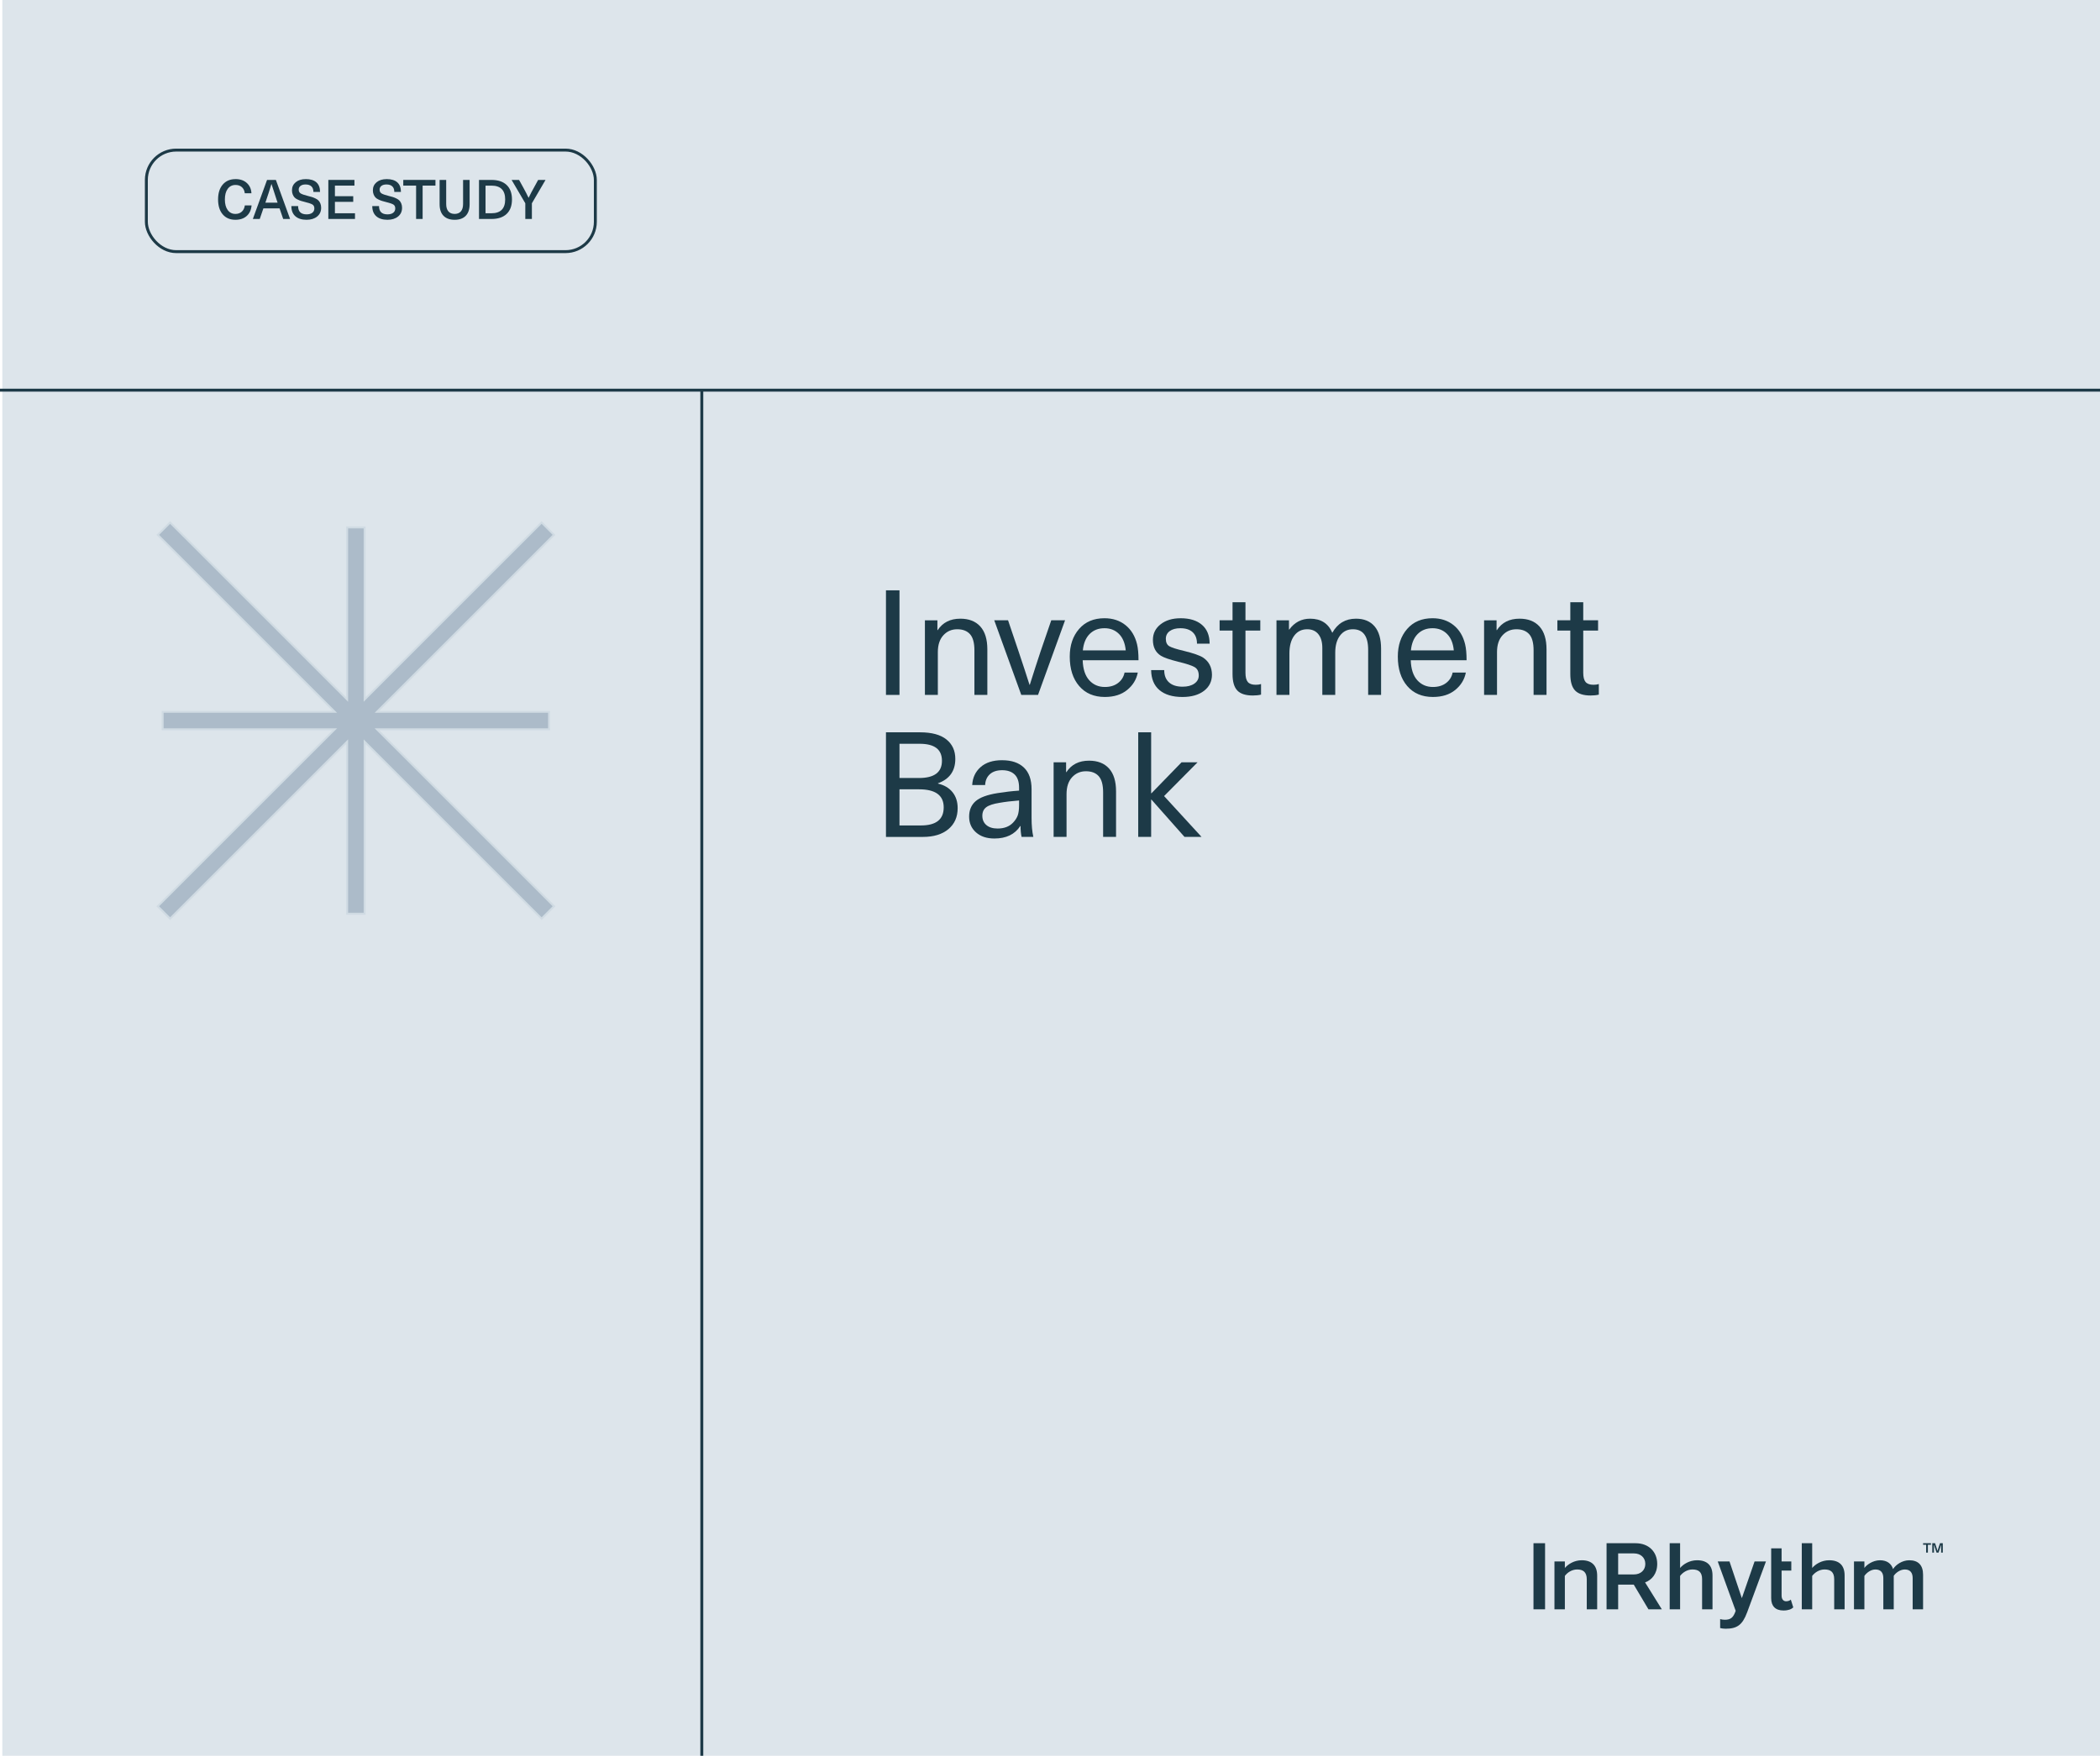 <?xml version="1.0" encoding="UTF-8"?>
<svg id="Layer_1" data-name="Layer 1" xmlns="http://www.w3.org/2000/svg" viewBox="0 0 2144 1793">
  <defs>
    <style>
      .cls-1 {
        fill: #c4d2dc;
      }

      .cls-1, .cls-2, .cls-3, .cls-4 {
        stroke-width: 0px;
      }

      .cls-2 {
        fill: #dde5eb;
      }

      .cls-3 {
        fill: #7b92a7;
      }

      .cls-5 {
        fill: none;
        stroke: #1d3a47;
        stroke-miterlimit: 10;
        stroke-width: 3px;
      }

      .cls-6 {
        opacity: .5;
      }

      .cls-4 {
        fill: #1d3a47;
      }
    </style>
  </defs>
  <rect class="cls-2" x="2.34" y="0" width="2141.66" height="1795.68"/>
  <line class="cls-5" y1="398.44" x2="2153.28" y2="398.44"/>
  <line class="cls-5" x1="716.51" y1="1813" x2="716.51" y2="398.44"/>
  <g>
    <path class="cls-4" d="M240.51,182.89c4.78,0,8.62,1.34,11.54,4.03,2.91,2.69,4.46,6.18,4.65,10.47h-6.78c-.3-2.65-1.28-4.73-2.94-6.24-1.66-1.51-3.82-2.27-6.47-2.27-3.4,0-6.07,1.32-8.01,3.95-1.94,2.63-2.91,6.24-2.91,10.84s.96,8.2,2.88,10.84c1.92,2.63,4.54,3.95,7.87,3.95,2.65,0,4.82-.77,6.52-2.3,1.7-1.53,2.73-3.66,3.11-6.38h6.89c-.41,4.59-2.07,8.19-4.98,10.78-2.91,2.6-6.76,3.89-11.54,3.89-5.49,0-9.81-1.85-12.96-5.54-3.16-3.7-4.73-8.77-4.73-15.23s1.6-11.54,4.79-15.23c3.19-3.7,7.55-5.54,13.08-5.54Z"/>
    <path class="cls-4" d="M289.12,223.61l-3.7-10.81h-16.52l-3.7,10.81h-7.06l14.5-39.87h9.02l14.5,39.87h-7.06ZM270.92,206.97h12.49l-1.06-3.14c-2.24-6.64-3.96-11.93-5.15-15.85h-.11c-1.98,6.5-3.68,11.78-5.1,15.85l-1.06,3.14Z"/>
    <path class="cls-4" d="M312.08,182.89c4.82,0,8.46,1.11,10.95,3.33,2.48,2.22,3.72,5.48,3.72,9.77h-6.78c0-2.5-.69-4.4-2.07-5.68-1.38-1.29-3.36-1.93-5.94-1.93-2.17,0-3.87.48-5.12,1.43-1.25.95-1.88,2.25-1.88,3.89s.65,2.99,1.96,3.81c1.31.82,3.7,1.66,7.17,2.52,1.79.45,3.25.84,4.37,1.18,1.12.34,2.34.83,3.67,1.48,1.33.65,2.36,1.37,3.11,2.16.75.78,1.37,1.8,1.88,3.05.5,1.25.76,2.7.76,4.34,0,3.7-1.36,6.66-4.09,8.88-2.73,2.22-6.33,3.33-10.81,3.33-4.89,0-8.7-1.2-11.42-3.61-2.73-2.41-4.09-5.87-4.09-10.39h6.89c0,5.64,2.89,8.46,8.68,8.46,2.46,0,4.4-.54,5.8-1.62,1.4-1.08,2.1-2.56,2.1-4.42s-.64-3.19-1.9-3.98c-1.27-.78-3.64-1.6-7.11-2.46-1.87-.48-3.33-.89-4.4-1.2-1.06-.32-2.29-.8-3.67-1.46-1.38-.65-2.43-1.36-3.14-2.13-.71-.76-1.33-1.77-1.85-3.02-.52-1.25-.78-2.68-.78-4.28,0-3.4,1.28-6.15,3.84-8.26,2.56-2.11,5.95-3.16,10.16-3.16Z"/>
    <path class="cls-4" d="M361.87,183.73v5.82h-19.94v10.81h18.7v5.77h-18.7v11.65h20.5v5.82h-27.22v-39.87h26.66Z"/>
    <path class="cls-4" d="M394.68,182.89c4.82,0,8.46,1.11,10.95,3.33,2.48,2.22,3.72,5.48,3.72,9.77h-6.78c0-2.5-.69-4.4-2.07-5.68-1.38-1.29-3.36-1.93-5.94-1.93-2.17,0-3.87.48-5.12,1.43-1.25.95-1.88,2.25-1.88,3.89s.65,2.99,1.96,3.81c1.31.82,3.7,1.66,7.17,2.52,1.79.45,3.25.84,4.37,1.18,1.12.34,2.34.83,3.67,1.48,1.33.65,2.36,1.37,3.11,2.16.75.78,1.37,1.8,1.88,3.05.5,1.25.76,2.7.76,4.34,0,3.7-1.36,6.66-4.09,8.88-2.73,2.22-6.33,3.33-10.81,3.33-4.89,0-8.7-1.2-11.42-3.61-2.73-2.41-4.09-5.87-4.09-10.39h6.89c0,5.64,2.89,8.46,8.68,8.46,2.46,0,4.4-.54,5.8-1.62,1.4-1.08,2.1-2.56,2.1-4.42s-.64-3.19-1.9-3.98c-1.27-.78-3.64-1.6-7.11-2.46-1.87-.48-3.33-.89-4.4-1.2-1.06-.32-2.29-.8-3.67-1.46-1.38-.65-2.43-1.36-3.14-2.13-.71-.76-1.33-1.77-1.85-3.02-.52-1.25-.78-2.68-.78-4.28,0-3.4,1.28-6.15,3.84-8.26,2.56-2.11,5.95-3.16,10.16-3.16Z"/>
    <path class="cls-4" d="M444.58,183.73v5.82h-13.1v34.05h-6.66v-34.05h-13.1v-5.82h32.87Z"/>
    <path class="cls-4" d="M472.8,183.73h6.66v24.81c0,5.15-1.32,9.09-3.95,11.82-2.63,2.73-6.41,4.09-11.34,4.09s-8.72-1.36-11.37-4.09c-2.65-2.72-3.98-6.66-3.98-11.82v-24.81h6.72v24.58c0,3.32.75,5.84,2.24,7.56,1.49,1.72,3.62,2.58,6.38,2.58s4.89-.86,6.38-2.58c1.49-1.72,2.24-4.24,2.24-7.56v-24.58Z"/>
    <path class="cls-4" d="M489.04,223.61v-39.87h12.77c6.68,0,11.83,1.73,15.46,5.18,3.62,3.45,5.43,8.37,5.43,14.76s-1.81,11.3-5.43,14.76c-3.62,3.45-8.77,5.18-15.46,5.18h-12.77ZM501.7,189.56h-5.99v28.22h5.99c9.37,0,14.06-4.7,14.06-14.11s-4.69-14.11-14.06-14.11Z"/>
    <path class="cls-4" d="M556.97,183.73l-13.94,23.86v16.02h-6.72v-16.02l-14-23.86h7.62l4.37,7.9c1.87,3.36,3.64,6.8,5.32,10.3h.11c1.79-3.73,3.58-7.17,5.38-10.3l4.31-7.9h7.56Z"/>
  </g>
  <rect class="cls-5" x="149.43" y="153.27" width="458.39" height="103.7" rx="30.46" ry="30.46"/>
  <g>
    <path class="cls-4" d="M1968.29,1577.52v7.99h-1.8v-7.99h-3.12v-1.59h8.04v1.59h-3.12ZM1981.79,1585.51v-4.57c0-1.13,0-2.29.03-3.39h-.05c-.38,1.13-.7,2.23-1.08,3.36l-1.53,4.6h-2.07l-1.51-4.6c-.4-1.13-.73-2.23-1.08-3.36h-.05c0,1.1.03,2.26.03,3.39v4.57h-1.72v-9.58h2.82l1.4,4.2c.38,1.21.78,2.42,1.1,3.6h.05c.38-1.18.73-2.39,1.13-3.6l1.42-4.2h2.82v9.58h-1.72Z"/>
    <g>
      <path class="cls-4" d="M1565.61,1575.94h11.84v67.5h-11.84v-67.5Z"/>
      <path class="cls-4" d="M1620.02,1612.87c0-7.59-3.85-10.12-9.82-10.12-5.46,0-10.12,3.24-12.55,6.58v34.1h-10.63v-48.88h10.63v6.68c3.24-3.85,9.51-7.89,17.2-7.89,10.52,0,15.79,5.67,15.79,15.69v34.41h-10.63v-30.56Z"/>
      <path class="cls-4" d="M1737.77,1612.67c0-7.59-3.95-9.92-9.92-9.92-5.36,0-10.02,3.24-12.55,6.58v34.1h-10.63v-67.5h10.63v25.3c3.24-3.85,9.61-7.89,17.3-7.89,10.53,0,15.79,5.46,15.79,15.48v34.61h-10.63v-30.76Z"/>
      <path class="cls-4" d="M1808.29,1581.2h10.63v13.36h9.92v9.31h-9.92v25.6c0,3.34,1.62,5.77,4.65,5.77,2.02,0,3.95-.81,4.76-1.72l2.53,7.99c-1.92,1.82-5.06,3.14-10.02,3.14-8.2,0-12.55-4.45-12.55-12.55v-50.9Z"/>
      <path class="cls-4" d="M1872.63,1612.67c0-7.59-3.95-9.92-9.92-9.92-5.36,0-10.02,3.24-12.55,6.58v34.1h-10.63v-67.5h10.63v25.3c3.24-3.85,9.61-7.89,17.31-7.89,10.52,0,15.79,5.46,15.79,15.48v34.61h-10.63v-30.76Z"/>
      <path class="cls-4" d="M1952.74,1611.56c0-5.26-2.33-8.8-7.99-8.8-4.76,0-9.21,3.34-11.33,6.48v34.2h-10.63v-31.88c0-5.26-2.33-8.8-8.1-8.8-4.65,0-9.01,3.34-11.23,6.58v34.1h-10.63v-48.88h10.63v6.68c2.03-3.04,8.5-7.89,15.89-7.89s11.74,3.64,13.36,9.01c2.83-4.45,9.31-9.01,16.59-9.01,9.01,0,14.07,4.86,14.07,14.77v35.32h-10.63v-31.88Z"/>
      <path class="cls-4" d="M1696.64,1643.44l-17.09-27.47c6.68-2.45,12.38-8.64,12.38-18.87,0-12.45-8.7-21.15-22.06-21.15h-29.65v67.5h11.84v-25.2h15.95l14.98,25.2h13.66ZM1652.06,1586.36h16.19c6.68,0,11.54,4.25,11.54,10.73s-4.86,10.73-11.54,10.73h-16.19v-21.45Z"/>
      <path class="cls-4" d="M1783.66,1646.73c-4.73,12.7-10.24,16.54-21.86,16.54-2.17,0-4.13-.29-5.61-.69v-9.15c1.28.39,2.95.69,4.73.69,6.1,0,8.76-2.26,11.12-9.15l-18.31-50.4h12.01l12.5,37.21h.2l12.9-37.21h11.62l-19.29,52.17Z"/>
    </g>
  </g>
  <g>
    <path class="cls-4" d="M918.33,602.85v106.8h-13.8v-106.8h13.8Z"/>
    <path class="cls-4" d="M980.43,631.8c8.8,0,15.6,2.65,20.4,7.95,4.8,5.3,7.2,13.1,7.2,23.4v46.5h-13.2v-45.45c0-7.7-1.5-13.22-4.5-16.57-3-3.35-7.35-5.03-13.05-5.03s-10.42,2.05-14.17,6.15c-3.75,4.1-5.62,9.85-5.62,17.25v43.65h-13.2v-76.2h12.75v10.05h.3c5.1-7.8,12.8-11.7,23.1-11.7Z"/>
    <path class="cls-4" d="M1087.38,633.45l-27.6,76.2h-17.1l-27.6-76.2h14.1l10.8,31.95c4.6,13.7,8.3,25,11.1,33.9h.3c4-12.7,7.65-24,10.95-33.9l10.95-31.95h14.1Z"/>
    <path class="cls-4" d="M1128.03,701.55c5.4,0,9.87-1.35,13.42-4.05,3.55-2.7,5.78-6.25,6.67-10.65h13.5c-1.4,7.1-5.02,13.03-10.88,17.78-5.85,4.75-13.42,7.12-22.72,7.12-11.1,0-19.85-3.72-26.25-11.18-6.4-7.45-9.6-17.47-9.6-30.07,0-11.5,3.17-20.9,9.52-28.2,6.35-7.3,14.97-10.95,25.88-10.95,8.5,0,15.67,2.35,21.53,7.05,5.85,4.7,9.77,11.2,11.77,19.5,1,4.1,1.5,9.55,1.5,16.35h-57c.3,9,2.52,15.8,6.68,20.4,4.15,4.6,9.47,6.9,15.97,6.9ZM1127.58,641.55c-6.2,0-11.25,1.98-15.15,5.92-3.9,3.95-6.2,9.53-6.9,16.72h43.8c-.7-7.3-3-12.9-6.9-16.8-3.9-3.9-8.85-5.85-14.85-5.85Z"/>
    <path class="cls-4" d="M1205.27,631.35c9.4,0,16.7,2.25,21.9,6.75,5.2,4.5,7.8,10.9,7.8,19.2h-12.9c0-5.1-1.48-9-4.43-11.7-2.95-2.7-7.12-4.05-12.52-4.05-4.6,0-8.23.97-10.88,2.92-2.65,1.95-3.98,4.58-3.98,7.88,0,3.7,1.22,6.25,3.68,7.65,2.45,1.4,7.32,2.95,14.62,4.65,9.8,2.4,16.4,4.7,19.8,6.9,5.9,4,8.9,9.8,9,17.4,0,6.9-2.73,12.43-8.17,16.58-5.45,4.15-12.78,6.23-21.98,6.23-10.1,0-17.92-2.35-23.47-7.05-5.55-4.7-8.38-11.5-8.48-20.4h13.35c0,5.4,1.62,9.58,4.88,12.52,3.25,2.95,7.88,4.43,13.88,4.43,5,0,9-1.05,12-3.15s4.5-4.85,4.5-8.25c0-4.1-1.42-6.97-4.28-8.62-2.85-1.65-8.43-3.47-16.72-5.47-8.8-2.2-14.7-4.25-17.7-6.15-5.4-3.4-8.1-8.8-8.1-16.2,0-6.5,2.62-11.8,7.88-15.9,5.25-4.1,12.02-6.15,20.32-6.15Z"/>
    <path class="cls-4" d="M1282.07,699.3c2.1,0,3.9-.25,5.4-.75v10.8c-2.3.6-5.1.9-8.4.9-7.3,0-12.58-1.7-15.83-5.1-3.25-3.4-4.88-9-4.88-16.8v-44.4h-13.2v-10.5h13.2v-18.45h13.2v18.45h15.15v10.5h-15.15v43.05c0,4.4.8,7.55,2.4,9.45,1.6,1.9,4.3,2.85,8.1,2.85Z"/>
    <path class="cls-4" d="M1384.37,631.8c8.2,0,14.52,2.6,18.98,7.8,4.45,5.2,6.67,12.85,6.67,22.95v47.1h-13.2v-46.05c0-14-5.2-21-15.6-21-5.5,0-9.88,2.15-13.12,6.45-3.25,4.3-4.88,10.1-4.88,17.4v43.2h-13.2v-48c0-6-1.35-10.67-4.05-14.02-2.7-3.35-6.5-5.03-11.4-5.03-5.6,0-10.03,2.2-13.27,6.6-3.25,4.4-4.88,10.45-4.88,18.15v42.3h-13.2v-76.2h12.75v9.45h.3c5.4-7.4,12.5-11.1,21.3-11.1,11,0,18.55,4.8,22.65,14.4,5.4-9.6,13.45-14.4,24.15-14.4Z"/>
    <path class="cls-4" d="M1462.97,701.55c5.4,0,9.87-1.35,13.42-4.05,3.55-2.7,5.78-6.25,6.67-10.65h13.5c-1.4,7.1-5.02,13.03-10.88,17.78-5.85,4.75-13.42,7.12-22.72,7.12-11.1,0-19.85-3.72-26.25-11.18-6.4-7.45-9.6-17.47-9.6-30.07,0-11.5,3.17-20.9,9.52-28.2,6.35-7.3,14.97-10.95,25.88-10.95,8.5,0,15.67,2.35,21.53,7.05,5.85,4.7,9.77,11.2,11.77,19.5,1,4.1,1.5,9.55,1.5,16.35h-57c.3,9,2.52,15.8,6.68,20.4,4.15,4.6,9.47,6.9,15.97,6.9ZM1462.52,641.55c-6.2,0-11.25,1.98-15.15,5.92-3.9,3.95-6.2,9.53-6.9,16.72h43.8c-.7-7.3-3-12.9-6.9-16.8-3.9-3.9-8.85-5.85-14.85-5.85Z"/>
    <path class="cls-4" d="M1551.32,631.8c8.8,0,15.6,2.65,20.4,7.95,4.8,5.3,7.2,13.1,7.2,23.4v46.5h-13.2v-45.45c0-7.7-1.5-13.22-4.5-16.57-3-3.35-7.35-5.03-13.05-5.03s-10.42,2.05-14.17,6.15c-3.75,4.1-5.62,9.85-5.62,17.25v43.65h-13.2v-76.2h12.75v10.05h.3c5.1-7.8,12.8-11.7,23.1-11.7Z"/>
    <path class="cls-4" d="M1626.92,699.3c2.1,0,3.9-.25,5.4-.75v10.8c-2.3.6-5.1.9-8.4.9-7.3,0-12.58-1.7-15.83-5.1-3.25-3.4-4.88-9-4.88-16.8v-44.4h-13.2v-10.5h13.2v-18.45h13.2v18.45h15.15v10.5h-15.15v43.05c0,4.4.8,7.55,2.4,9.45,1.6,1.9,4.3,2.85,8.1,2.85Z"/>
    <path class="cls-4" d="M904.53,854.65v-106.8h34.8c11.9,0,20.87,2.43,26.92,7.28,6.05,4.85,9.08,11.47,9.08,19.88,0,12.3-5.9,20.6-17.7,24.9v.3c6.4,1.5,11.35,4.43,14.85,8.78,3.5,4.35,5.25,9.78,5.25,16.28,0,9-3.15,16.15-9.45,21.45-6.3,5.3-15,7.95-26.1,7.95h-37.65ZM938.88,759.55h-20.55v34.95h19.95c15.6,0,23.4-5.85,23.4-17.55s-7.6-17.4-22.8-17.4ZM938.28,806.05h-19.95v36.9h21.9c15.5,0,23.25-6.15,23.25-18.45s-8.4-18.45-25.2-18.45Z"/>
    <path class="cls-4" d="M1023.18,776.35c9.5,0,16.88,2.47,22.12,7.42s7.88,12.33,7.88,22.12v29.25c0,7.7.6,14.2,1.8,19.5h-12c-.7-3.2-1.05-6.9-1.05-11.1h-.3c-5.5,8.5-14.3,12.75-26.4,12.75-7.8,0-14.05-2.07-18.75-6.23-4.7-4.15-7.05-9.52-7.05-16.12s2.18-11.82,6.53-15.67c4.35-3.85,11.82-6.62,22.42-8.33,7.4-1.2,14.75-2.05,22.05-2.55v-3c0-6.1-1.53-10.6-4.57-13.5-3.05-2.9-7.28-4.35-12.68-4.35s-9.6,1.38-12.6,4.12c-3,2.75-4.6,6.43-4.8,11.02h-13.2c.4-7.5,3.25-13.6,8.55-18.3,5.3-4.7,12.65-7.05,22.05-7.05ZM1040.43,822.1v-4.65c-7.7.6-14.35,1.4-19.95,2.4-6.4,1-10.93,2.5-13.58,4.5-2.65,2-3.98,4.9-3.98,8.7,0,4,1.37,7.18,4.12,9.52,2.75,2.35,6.57,3.53,11.48,3.53,6.7,0,11.95-2,15.75-6,2.3-2.4,3.9-4.88,4.8-7.42s1.35-6.08,1.35-10.58Z"/>
    <path class="cls-4" d="M1111.83,776.8c8.8,0,15.6,2.65,20.4,7.95,4.8,5.3,7.2,13.1,7.2,23.4v46.5h-13.2v-45.45c0-7.7-1.5-13.22-4.5-16.57-3-3.35-7.35-5.03-13.05-5.03s-10.42,2.05-14.17,6.15c-3.75,4.1-5.62,9.85-5.62,17.25v43.65h-13.2v-76.2h12.75v10.05h.3c5.1-7.8,12.8-11.7,23.1-11.7Z"/>
    <path class="cls-4" d="M1188.47,812.95l38.25,41.7h-17.4l-33.75-38.1h-.3v38.1h-13.2v-106.8h13.2v62.25h.3l30.75-31.65h16.35l-34.2,34.5Z"/>
  </g>
  <g class="cls-6">
    <polygon class="cls-3" points="372.27 757.46 372.27 933.12 354.38 933.12 354.38 757.46 173.68 938.16 161.02 925.51 341.72 744.81 166.05 744.81 166.05 726.91 341.72 726.91 161.02 546.21 173.68 533.56 354.38 714.26 354.38 538.59 372.27 538.59 372.27 714.26 552.97 533.56 565.62 546.21 384.92 726.91 560.59 726.91 560.59 744.81 384.92 744.81 565.62 925.51 552.97 938.16 372.27 757.46"/>
    <path class="cls-1" d="M552.97,534.97l11.24,11.24-178.29,178.28-3.41,3.41h177.08v15.89h-177.08l3.41,3.41,178.29,178.28-11.24,11.24-178.28-178.28-3.41-3.41v177.08h-15.89v-177.08l-3.41,3.41-178.29,178.28-11.24-11.24,178.29-178.28,3.41-3.41h-177.08v-15.89h177.08l-3.41-3.41-178.29-178.28,11.24-11.24,178.29,178.28,3.41,3.41v-177.08h15.89v177.08l3.41-3.41,178.28-178.28M552.97,532.15l-179.7,179.7v-174.25h-19.89v174.25l-179.7-179.7-14.07,14.07,179.7,179.7h-174.25v19.89h174.25l-179.7,179.7,14.07,14.07,179.7-179.7v174.25h19.89v-174.25l179.7,179.7,14.07-14.07-179.7-179.7h174.25v-19.89h-174.25l179.7-179.7-14.07-14.07h0Z"/>
  </g>
</svg>
